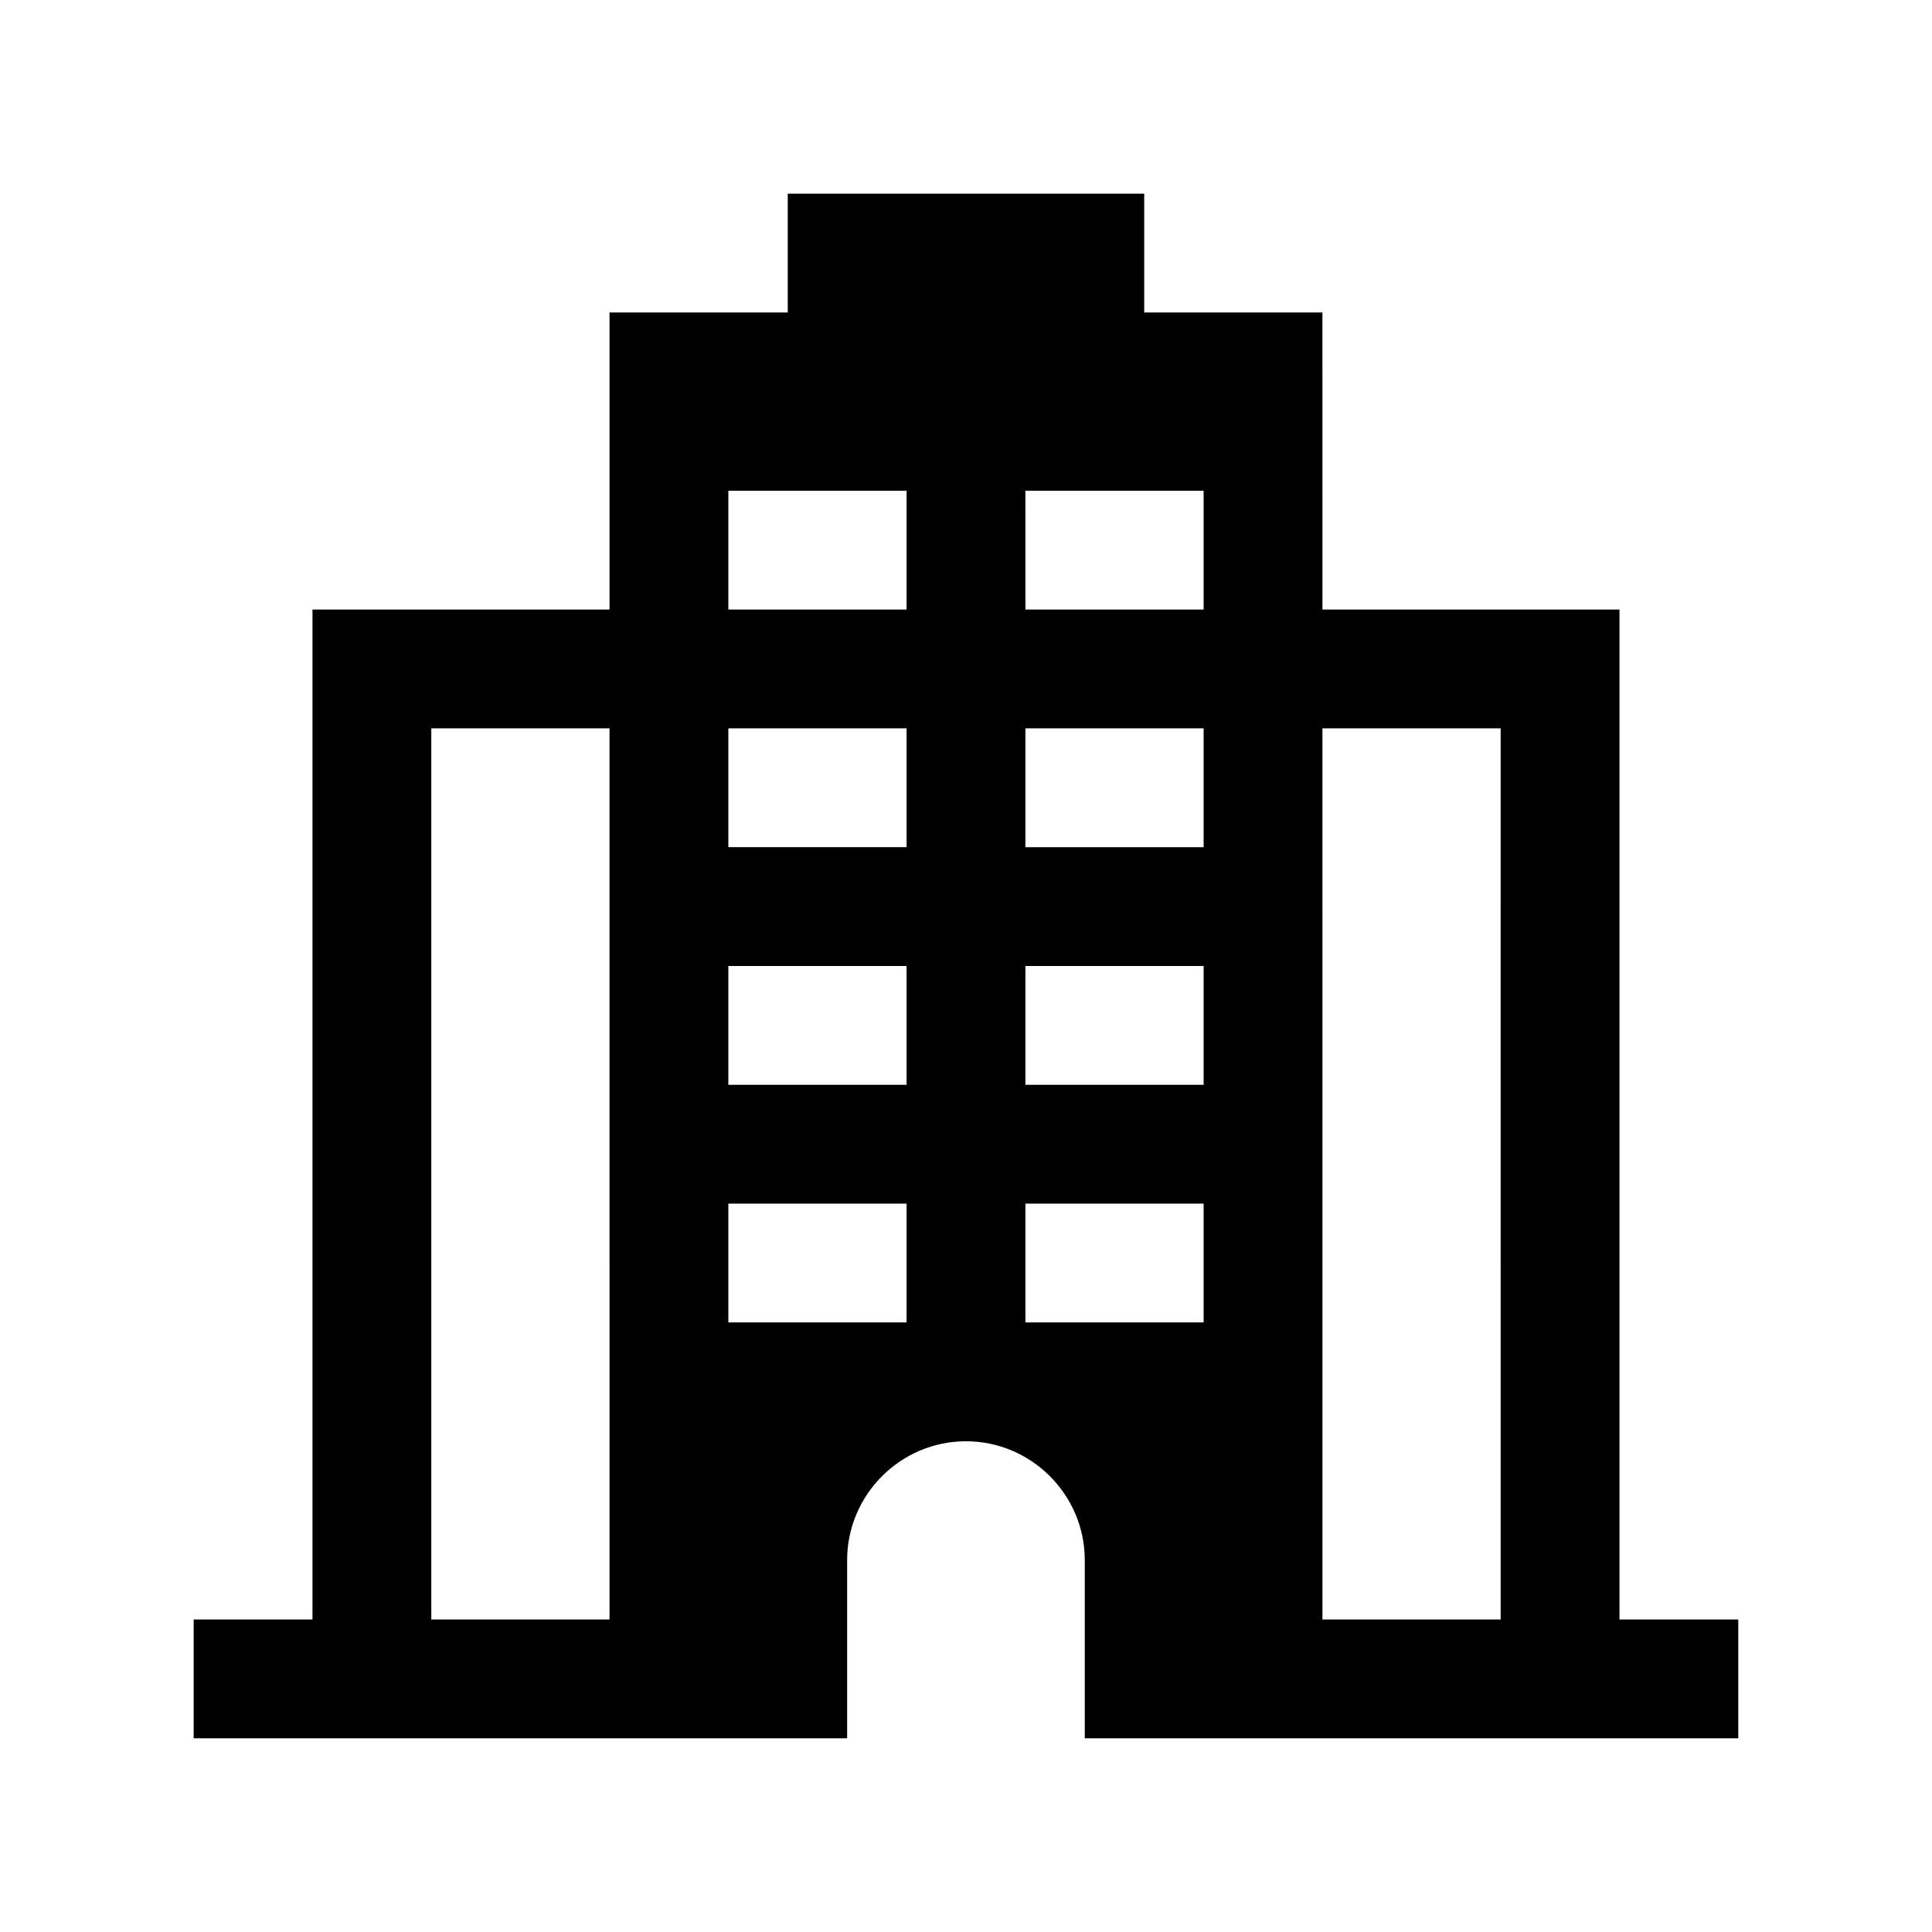 <?xml version="1.0" encoding="UTF-8"?>
<!-- Uploaded to: SVG Repo, www.svgrepo.com, Generator: SVG Repo Mixer Tools -->
<svg fill="#000000" width="800px" height="800px" version="1.1" viewBox="144 144 512 512" xmlns="http://www.w3.org/2000/svg">
 <path d="m573.18 573.18v-267.65h-78.719l-0.004-78.723h-47.23v-31.488h-94.465v31.488h-47.23v78.719l-78.723 0.004v267.65h-31.488v31.488h173.18v-47.23c0-17.32 14.168-31.488 31.488-31.488 17.32 0 31.488 14.168 31.488 31.488v47.23h173.18v-31.488zm-267.65 0h-47.234v-236.16h47.23zm78.719-78.723h-47.23v-31.488h47.23zm0-62.973h-47.23v-31.488h47.23zm0-62.977h-47.23v-31.488h47.23zm0-62.977h-47.23v-31.488h47.23zm78.723 188.93h-47.23v-31.488h47.23zm0-62.973h-47.23v-31.488h47.23zm0-62.977h-47.23v-31.488h47.23zm0-62.977h-47.23l-0.004-31.488h47.23zm78.719 267.65h-47.23l-0.004-236.16h47.23z"/>
</svg>